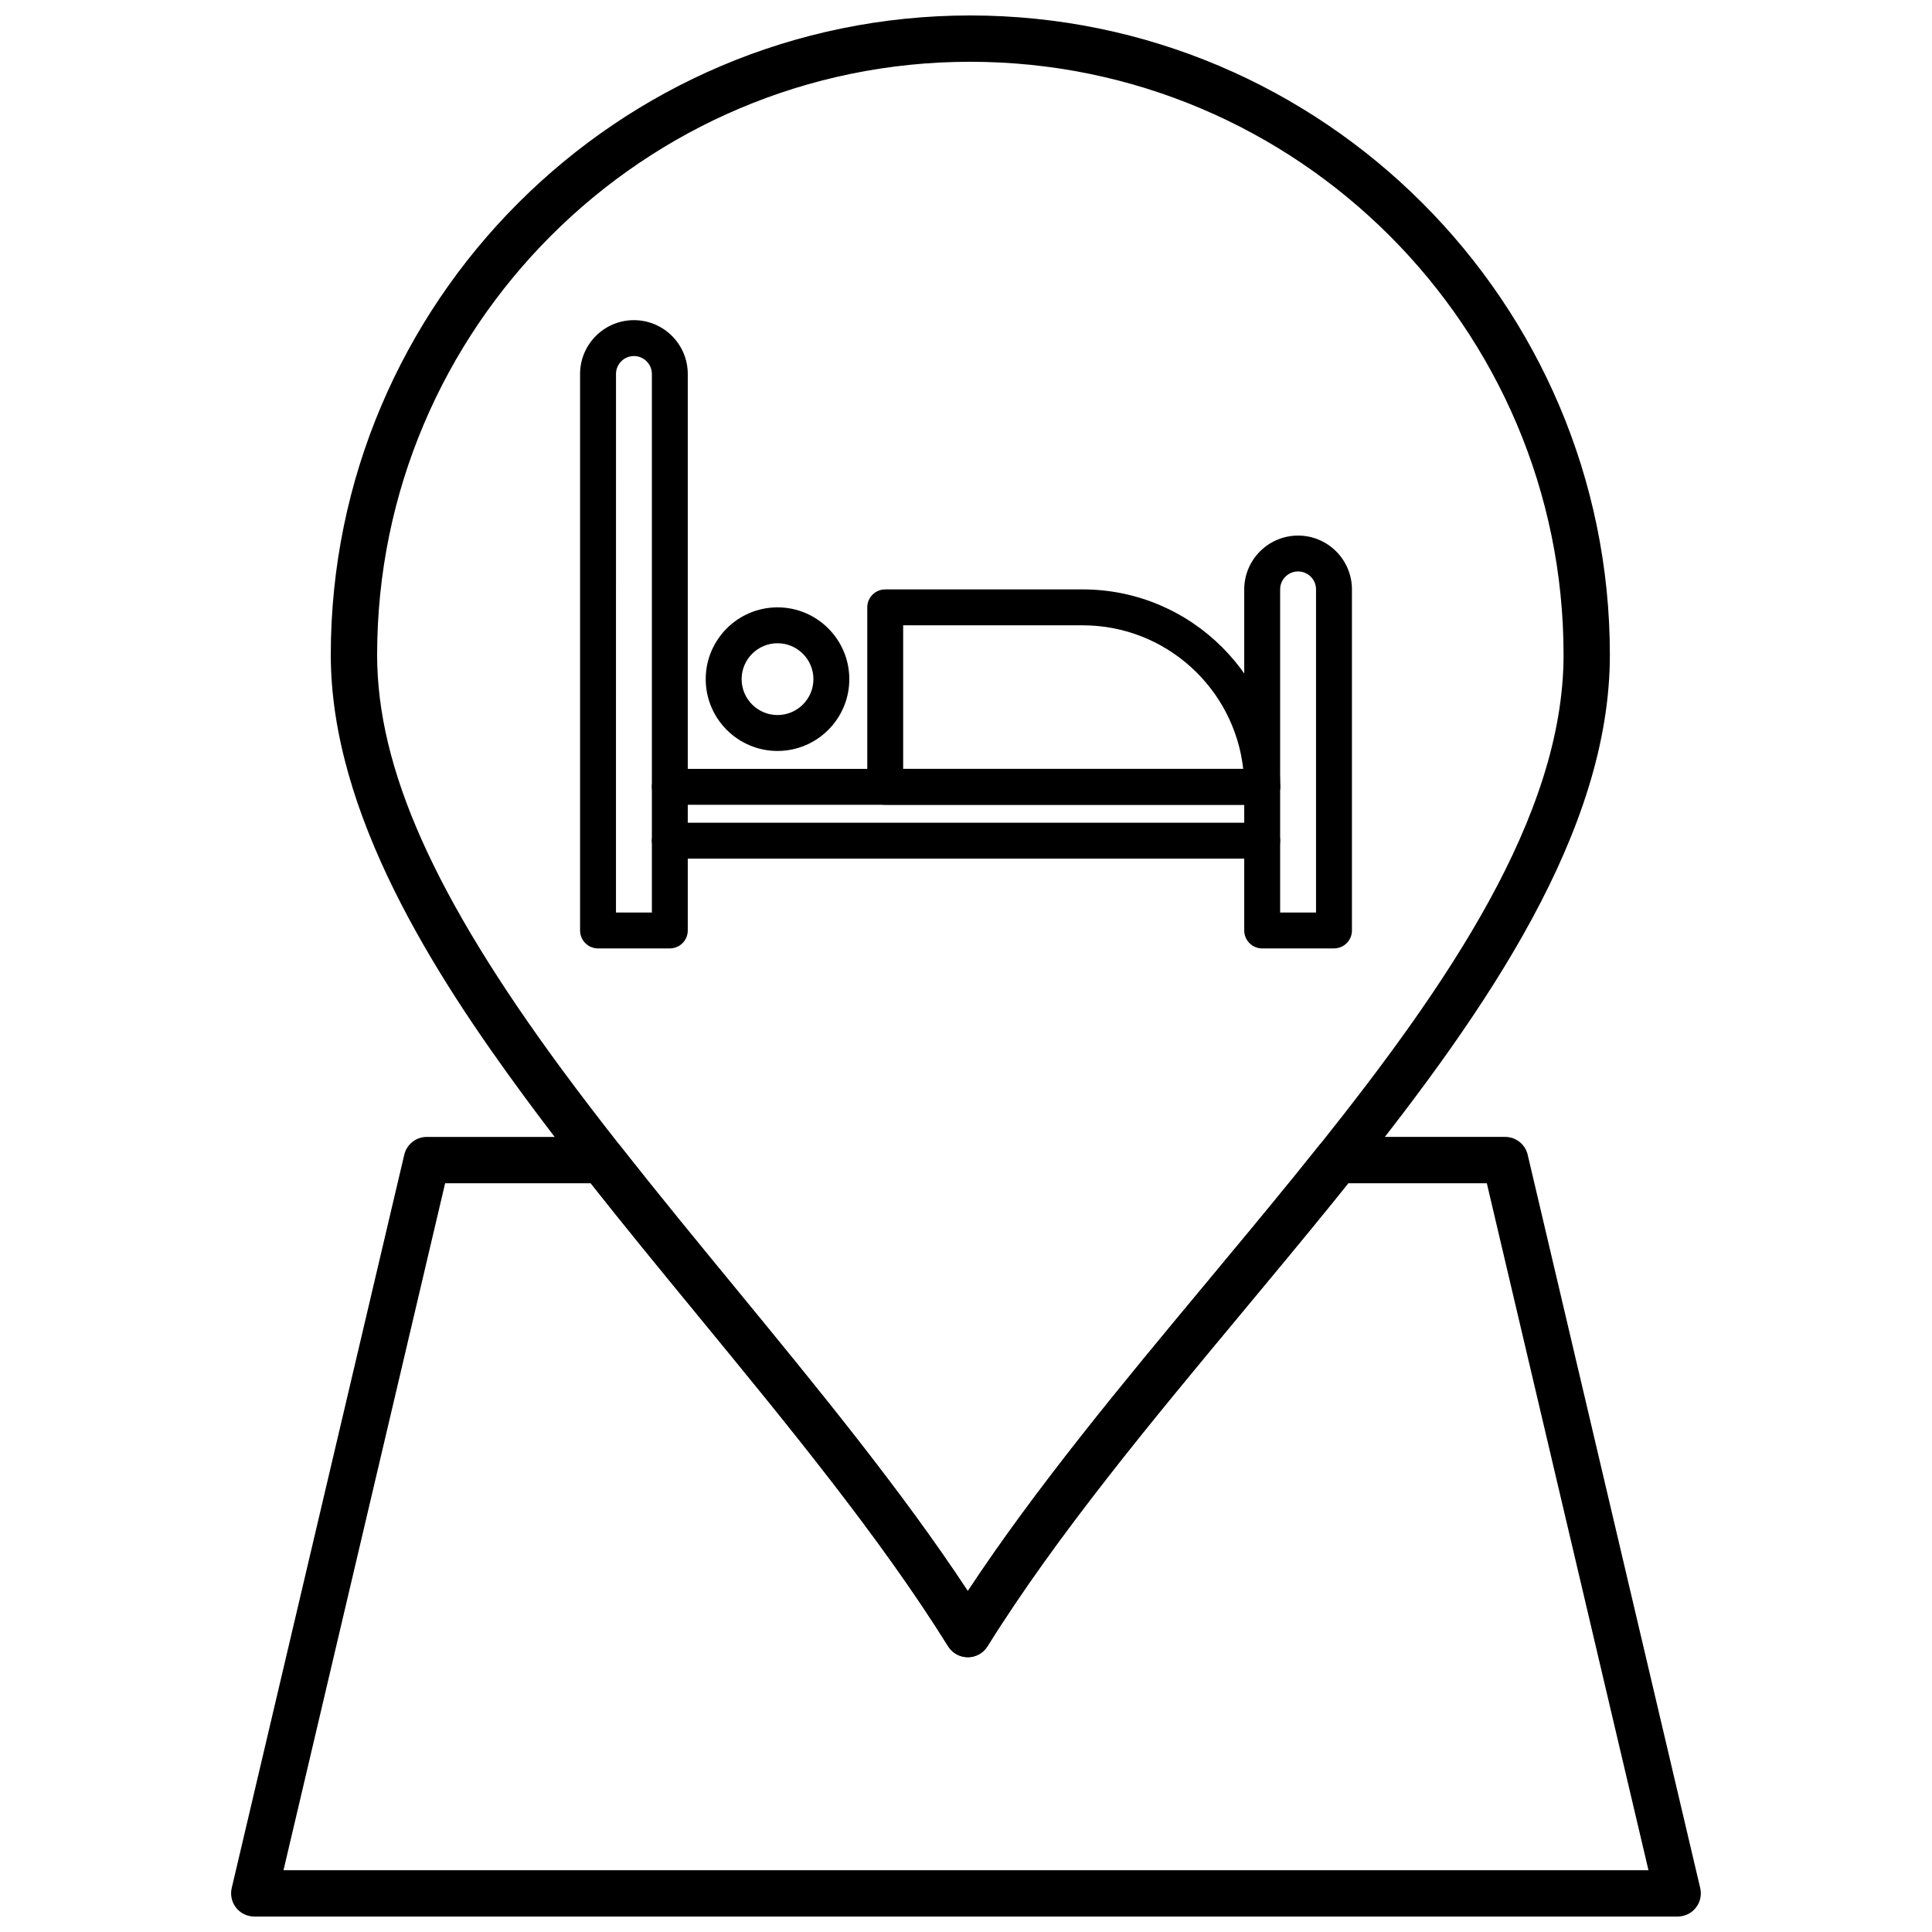 <?xml version="1.0" encoding="UTF-8"?>
<!-- Uploaded to: ICON Repo, www.svgrepo.com, Generator: ICON Repo Mixer Tools -->
<svg width="800px" height="800px" version="1.1" viewBox="144 144 512 512" xmlns="http://www.w3.org/2000/svg">
 <defs>
  <clipPath id="b">
   <path d="m205 445h390v206.9h-390z"/>
  </clipPath>
  <clipPath id="a">
   <path d="m231 148.09h340v435.91h-340z"/>
  </clipPath>
 </defs>
 <g clip-path="url(#b)">
  <path d="m588.61 651.9h-377.23c-1.871 0-3.644-0.855-4.809-2.328-1.164-1.469-1.594-3.391-1.164-5.215l45.723-194.33c0.652-2.769 3.125-4.731 5.973-4.731h46.414c1.883 0 3.66 0.863 4.824 2.344 9.777 12.441 20.219 25.152 30.316 37.445 21.766 26.508 44.211 53.836 61.816 80.578 18.148-27.531 41.191-55.227 63.547-82.086 7.856-9.441 15.98-19.207 23.723-28.762 1.949-2.406 3.875-4.812 5.793-7.215 1.164-1.457 2.93-2.309 4.797-2.309h44.547c2.848 0 5.32 1.961 5.973 4.731l45.723 194.33c0.43 1.824 0.004 3.746-1.164 5.215-1.16 1.477-2.93 2.332-4.805 2.332zm-369.48-12.273h361.73l-42.836-182.05h-36.742c-1.328 1.656-2.66 3.312-4 4.973-7.793 9.617-15.945 19.414-23.824 28.883-24.289 29.191-49.402 59.371-67.777 88.852-1.121 1.797-3.09 2.891-5.207 2.891h-0.004c-2.117 0-4.086-1.094-5.207-2.894-17.824-28.633-42.359-58.508-66.086-87.402-9.508-11.574-19.316-23.52-28.633-35.309h-38.578z"/>
 </g>
 <g clip-path="url(#a)">
  <path d="m400.48 583.18h-0.004c-2.117 0-4.086-1.094-5.207-2.894-17.824-28.633-42.359-58.508-66.086-87.402-10.137-12.344-20.617-25.109-30.48-37.652-5.809-7.391-10.887-14.035-15.52-20.316-23.984-32.52-51.52-75.246-51.52-117.37 0-93.434 76.012-169.45 169.45-169.45 93.469 0 169.52 76.012 169.52 169.45 0 46.672-32.438 93.777-67.488 137.73-1.941 2.426-3.887 4.856-5.852 7.285-7.793 9.613-15.938 19.406-23.816 28.875-24.293 29.191-49.41 59.379-67.785 88.863-1.121 1.793-3.09 2.887-5.207 2.887zm0.633-422.81c-86.668 0-157.17 70.508-157.17 157.17 0 30.078 15.148 64.027 49.121 110.09 4.562 6.18 9.562 12.727 15.293 20.02 9.777 12.441 20.219 25.152 30.316 37.449 21.766 26.508 44.211 53.836 61.816 80.578 18.152-27.535 41.203-55.234 63.559-82.102 7.852-9.438 15.973-19.195 23.711-28.746 1.949-2.406 3.875-4.812 5.793-7.215 33.656-42.203 64.809-87.168 64.809-130.07-0.004-86.664-70.543-157.17-157.25-157.17z"/>
 </g>
 <path d="m321.51 395.34h-19.027c-2.629 0-4.758-2.129-4.758-4.754v-147.47c0-7.871 6.402-14.27 14.27-14.27 7.871 0 14.27 6.398 14.27 14.27v147.46c0.004 2.625-2.125 4.758-4.754 4.758zm-14.27-9.516h9.516v-142.71c0-2.625-2.137-4.758-4.758-4.758s-4.754 2.133-4.754 4.758z"/>
 <path d="m497.52 395.34h-19.027c-2.629 0-4.758-2.129-4.758-4.754v-90.383c0-7.867 6.398-14.27 14.273-14.27 7.867 0 14.27 6.402 14.27 14.27v90.383c0 2.621-2.129 4.754-4.758 4.754zm-14.27-9.516h9.512v-85.629c0-2.621-2.133-4.758-4.754-4.758-2.625 0-4.758 2.137-4.758 4.758z"/>
 <path d="m478.49 357.28h-156.98c-2.625 0-4.754-2.129-4.754-4.754 0-2.629 2.129-4.758 4.754-4.758h156.98c2.629 0 4.758 2.129 4.758 4.758 0 2.625-2.129 4.754-4.758 4.754z"/>
 <path d="m478.49 371.55h-156.98c-2.625 0-4.754-2.133-4.754-4.758s2.129-4.758 4.754-4.758h156.98c2.629 0 4.758 2.133 4.758 4.758s-2.129 4.758-4.758 4.758z"/>
 <path d="m478.49 357.28h-99.895c-2.629 0-4.758-2.129-4.758-4.754v-47.57c0-2.629 2.133-4.758 4.758-4.758h52.324c28.852 0 52.328 23.473 52.328 52.328 0 2.625-2.129 4.754-4.758 4.754zm-95.141-9.512h90.117c-2.375-21.375-20.551-38.055-42.551-38.055h-47.566z"/>
 <path d="m350.05 343.01c-10.492 0-19.027-8.535-19.027-19.027 0-10.492 8.535-19.027 19.027-19.027 10.492 0 19.027 8.535 19.027 19.027 0 10.492-8.535 19.027-19.027 19.027zm0-28.543c-5.246 0-9.512 4.269-9.512 9.516 0 5.246 4.266 9.512 9.512 9.512 5.246 0 9.516-4.266 9.516-9.512 0-5.246-4.269-9.516-9.516-9.516z"/>
</svg>